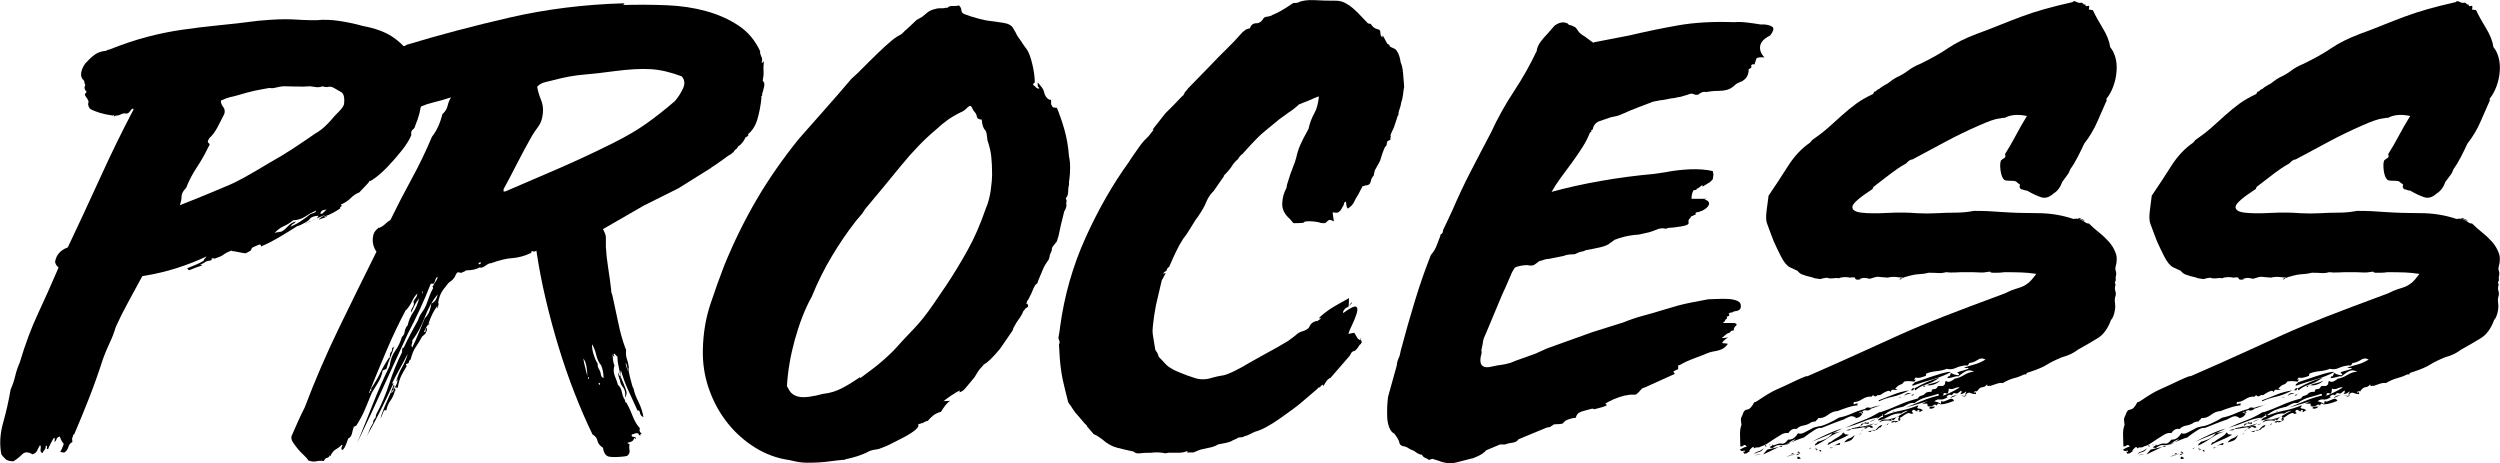 <svg xmlns="http://www.w3.org/2000/svg" id="Layer_1" viewBox="0 0 353.62 65.55"><path d="M45.79,30.6c.11.11.2.12.28.04s.15-.09.21-.04c-.16.11-.36.19-.57.25-.22.06-.44.14-.65.25.11-.16.26-.3.45-.41.19-.11.37-.22.53-.33l-1.31.57c.11-.05.22-.19.33-.41-.27,0-.52.04-.74.12s-.38.18-.49.29c0,.11-.23.3-.7.57-.46.27-.83.44-1.1.49-.76.49-1.58,1-2.45,1.51-.87.52-1.75.97-2.62,1.35,0,.11-.02.08-.04-.08s-.12-.22-.28-.16c-.55.22-.86.36-.94.41-.08.06-.12.11-.12.16s-.03.12-.08.2c-.05.08-.3.23-.74.45-.05,0-.18-.01-.37-.04-.19-.03-.4-.07-.61-.12-.22-.05-.42-.09-.61-.12-.19-.03-.31-.04-.37-.04v-.08c-.33.11-.59.22-.78.33-.19.11-.34.2-.45.29s-.26.16-.45.25c-.19.08-.45.18-.78.29-.11-.05-.18-.07-.2-.04-.03.03-.07.01-.12-.04-.05,0-.08.05-.08.16,0,.05-.03.11-.08.16-.44.05-.72.14-.86.25s-.34.22-.61.33c-.05.11-.03.14.08.08.11-.05.13-.03.08.08-.38.11-.71.22-.98.33s-.55.22-.82.33c-.11-.05-.15-.08-.12-.08s-.01-.05-.12-.16c-.11,0-.03-.05.25-.16.27-.11.57-.23.9-.37.33-.13.61-.27.86-.41.25-.13.34-.2.29-.2.05-.16.12-.27.2-.33s.15-.14.2-.25c-1.26.6-2.65,1.15-4.17,1.64-1.53.49-3.16.87-4.91,1.15-.65,1.2-1.32,2.43-2,3.68-.68,1.25-1.27,2.43-1.76,3.52-.22.76-.51,1.51-.86,2.25s-.67,1.49-.94,2.25c-.65,2.02-1.31,3.86-1.96,5.52-.65,1.67-1.36,3.4-2.13,5.19-.11,0-.16.05-.16.16s-.03.19-.08.25c-.05.11-.05.33,0,.65-.27.11-.46.34-.57.7s-.3.61-.57.78c-.11,0-.23-.01-.37-.04-.14-.03-.2-.07-.2-.12.11-.11.2-.29.29-.53s.15-.42.2-.53c-.22-.27-.36-.49-.41-.65-.06-.16-.11-.3-.16-.41-.27.11-.42.23-.45.37s-.12.29-.29.45c.05-.38.05-.59,0-.61-.05-.03-.14.05-.25.25-.11.19-.23.42-.37.7-.14.27-.23.49-.29.65-.16,0-.22-.08-.16-.25.05-.16,0-.25-.16-.25,0,.27-.06.46-.16.57-.11.11-.22.27-.33.49-.22-.11-.3-.3-.25-.57.05-.27.03-.46-.08-.57-.16.27-.3.53-.41.78-.11.25-.33.42-.65.53-.6-.38-1.09-.38-1.47,0-.38.38-.79.71-1.23.98-.54,0-.94-.12-1.18-.37s-.42-.45-.53-.61c-.27-1.42-.19-2.9.25-4.46.44-1.55.79-3.12,1.06-4.7.27-.6.49-1.24.65-1.92s.38-1.32.65-1.92c.76-2.56,1.61-4.84,2.54-6.83.93-1.99,1.91-4.18,2.94-6.58-.11-.11-.2-.22-.29-.33s-.15-.27-.2-.49c.16-.98.76-1.66,1.8-2.05,1.53-3.22,3.07-6.53,4.62-9.93,1.55-3.41,3.12-6.61,4.7-9.61-.11-.16-.27-.08-.49.25-.22.33-.46.44-.74.33-.22,0-.42.05-.61.16s-.42.16-.69.16c-.27.16-.36.16-.25,0,.11-.16.05-.16-.16,0-.77-.11-1.41-.25-1.92-.41-.52-.16-.97-.35-1.35-.57-.22-.38-.29-.65-.2-.82s-.04-.46-.37-.9c-.16-.22-.16-.38,0-.49s.14-.25-.08-.41c-.11-.27-.12-.46-.04-.57s.07-.22-.04-.33c0-.27-.07-.46-.2-.57-.14-.11-.23-.3-.29-.57-.05-.54.14-1.12.57-1.72.44-.49.87-.9,1.31-1.23s.98-.52,1.64-.57c.11-.05.18-.1.2-.12s.1-.04.21-.04c1.91-.76,3.69-1.36,5.36-1.8,1.66-.44,3.32-.78,4.99-1.02s3.35-.45,5.07-.62c1.72-.16,3.61-.38,5.68-.65,1.2-.11,2.17-.18,2.9-.2s1.36-.03,1.88,0c.52.03,1.02.05,1.51.08s1.15.04,1.96.04c1.03-.11,2.15-.07,3.35.12,1.2.19,2.26.42,3.19.69,1.75.33,3.14.83,4.17,1.51,1.03.68,1.99,1.62,2.86,2.82.27.38.52.69.74.94.22.25.33.67.33,1.27.27.22.35.42.25.61-.11.19-.14.37-.08.53.11.87.12,1.87.04,2.99s-.37,2.25-.86,3.39c-.05.27-.18.48-.37.61s-.26.4-.2.78c-.27.65-.72,1.38-1.35,2.17-.63.79-1.27,1.53-1.92,2.21s-1.25,1.23-1.8,1.63c-.55.41-.82.56-.82.45,0-.05-.05.03-.16.25-.11.11-.28.3-.53.57s-.51.55-.78.82c-.44.16-.85.44-1.23.82-.38.38-.85.68-1.39.9.16.11.18.2.04.28s-.18.18-.12.29l.08-.08c-.22.16-.55.37-.98.61-.44.25-.9.45-1.39.61ZM43.91,12.2c-.6.05-1.3.07-2.08.04-.79-.03-1.38-.04-1.76-.04-.44.05-.8.12-1.1.2s-.59.1-.86.04c-.93.16-1.65.3-2.17.41s-1.32.33-2.41.65c-.38.11-.71.19-.98.24-.27.06-.71.22-1.31.49,0,.33.11.63.33.9.22.27.27.6.16.98-.27.55-.58,1.16-.94,1.84-.36.68-.75,1.21-1.19,1.6-.16.27-.23.45-.2.53s.07.14.12.16c.05.03.1.08.12.16s-.04.23-.2.45c-.44.93-.97,1.87-1.6,2.82s-1.13,1.92-1.51,2.9c-.44.44-.65.85-.65,1.23s-.08.79-.25,1.23c1.8-.71,3.19-1.27,4.17-1.68.98-.41,1.85-.78,2.62-1.1s1.57-.72,2.41-1.19c.84-.46,2.03-1.16,3.56-2.08,1.09-.6,2.2-1.27,3.31-2,1.12-.74,2.14-1.43,3.07-2.08.49-.27.94-.6,1.35-.98s.75-.74,1.02-1.06c.16-.22.48-.56.94-1.02.46-.46.72-.83.78-1.1.11-.93-.03-1.5-.41-1.72-.38-.22-.76-.44-1.14-.65-.27-.11-.51-.14-.7-.08s-.45.03-.78-.08c-.33.11-.61.15-.86.12s-.53-.07-.86-.12ZM41.45,31.17c-.38.33-.82.6-1.31.82-.49.22-.93.55-1.31.98.27-.11.43-.15.49-.12.05.03.11-.01.16-.12,0,.11.03.14.08.08.27,0,.63-.23,1.06-.7s.85-.72,1.23-.78c-.11.16-.23.27-.37.33-.14.05-.26.19-.37.41.6-.27,1.12-.56,1.55-.86.44-.3.82-.58,1.15-.86.05-.05.22-.12.49-.2s.41-.2.41-.37c-.6.27-1.12.56-1.55.86-.44.3-1.01.48-1.72.53ZM43.17,31.66c.27-.16.55-.3.82-.41-.11.11-.25.18-.41.2s-.3.1-.41.2ZM43.99,31.25c.16-.05.41-.16.74-.33l-.74.33ZM45.3,30.19c.11.11.26.07.45-.12.19-.19.34-.34.45-.45-.22.05-.4.1-.53.12-.14.03-.26.18-.37.45Z"></path><path d="M85.29,32.4c.16.33.27.57.33.74.05.16.08.33.08.49v1.31c.05.93.16,1.92.33,2.99s.3,2.06.41,2.98c0,.27.03.47.08.57.05.11.11.3.16.57.27,1.2.53,2.41.78,3.64.25,1.23.56,2.36.94,3.4.05.16.1.26.12.28.03.03.04.1.04.21-.05.44-.01.85.12,1.23.14.38.23.82.29,1.31-.06,0-.07-.01-.04-.04s.01-.04-.04-.04c0,.27.07.68.2,1.23.14.55.26,1.01.37,1.39l.16.33c.11.55.34,1.17.7,1.88.35.71.58,1.42.69,2.13-.27-.11-.44-.31-.49-.61s-.16-.4-.33-.29c-.44-.98-.86-1.91-1.27-2.78-.41-.87-.78-1.85-1.1-2.94-.11.38-.1.74.04,1.06l.41.98c.14.33.25.64.33.94s.01.58-.2.86c.11-.6,0-1.1-.33-1.51s-.44-.89-.33-1.43c-.05.05-.07.12-.04.2s.01.18-.04.29c-.05-.22-.11-.41-.16-.57-.05-.16-.08-.33-.08-.49.05.05.1.14.12.25s.09.19.2.25c-.05-.49-.14-.97-.25-1.43-.11-.46-.16-.91-.16-1.35-.11-.05-.24-.19-.41-.41-.16,0-.16.14,0,.41-.16,0-.27-.16-.33-.49.05.27.09.58.12.94.03.36.1.61.21.78-.16.55-.15,1.05.04,1.51s.34.89.45,1.27c.27.22.45.53.53.94.08.41.18.72.29.94.11.11.18.25.2.41s.09.25.2.25c.33.6.61,1.23.86,1.88s.58,1.23,1.02,1.72c-.11.33-.03.57.25.73-.05.05-.11.1-.16.12s-.05.1,0,.2c-.16-.05-.27-.16-.33-.33-.16-.05-.3-.05-.41,0s-.27.11-.49.16c-.06.22.01.33.2.33s.31.05.37.16c0,.16-.03.2-.08.12s-.11-.12-.16-.12c-.05.22-.15.37-.28.45s-.27.14-.41.16-.22.05-.25.08.07.09.29.2c-.06.27-.06.56,0,.86.05.3-.06.56-.33.78-.06,0-.12.01-.2.04-.08.03-.15.04-.2.04-.93.11-1.63.12-2.13.04s-.79-.51-.9-1.27c-.44-.27-.7-.6-.78-.98-.08-.38-.31-.68-.7-.9-.87-1.8-1.72-3.75-2.54-5.85-.82-2.1-1.57-4.27-2.25-6.5s-1.3-4.51-1.84-6.83c-.55-2.32-.98-4.59-1.31-6.83-.16.16-.36.19-.57.08-.11,0-.16.08-.16.25-.93.44-1.82.68-2.66.74-.85.05-1.87.3-3.07.74-.11-.05-.35.05-.73.33-.38.27-.65.35-.82.25-.49.27-1.12.41-1.88.41-.06,0-.11.03-.16.08-.06.05-.16.11-.33.16-.16.11-.32.14-.45.08s-.26-.05-.37,0c-.11.11-.19.25-.25.41-.05.16-.14.3-.25.41-.11.16-.23.28-.37.37-.14.08-.26.18-.37.29l-.65.82c-.44.55-.71,1.23-.82,2.05l.08-.08c0,.38-.08.65-.25.82,0-.11.01-.18.04-.2s.04-.1.04-.2c-.55.76-.95,1.58-1.23,2.45-.05.11-.04.14.04.08.08-.05.09-.03.04.08-.16.05-.3.19-.41.41l-.33.65c.11.11.18.07.21-.12.03-.19.07-.34.12-.45.11.11.12.26.04.45-.08.19-.15.34-.21.45-.11.05-.19.12-.25.2s-.11.12-.16.12c-.33.6-.64,1.12-.94,1.55s-.53,1.01-.7,1.72c-.16.11-.25.23-.25.37s-.14.23-.41.29c0,.11.01.16.04.16s.04.06.04.16c-.27.44-.52.87-.74,1.31-.22.44-.38.98-.49,1.63-.06.11-.11.14-.16.08-.06-.05-.14-.05-.25,0,0,.11.01.19.04.25.03.06.04.11.04.16h-.08c-.16.6-.38,1.08-.65,1.43-.27.36-.46.8-.57,1.35h-.33c-.11.27-.19.49-.25.65s-.14.33-.25.49c.22-.76.52-1.55.9-2.37.38-.82.71-1.61.98-2.37.11.11.12.2.04.29s-.1.2-.04.37c.11-.22.22-.42.33-.61.11-.19.19-.48.25-.86,0-.11-.02-.1-.04.04s-.1.23-.2.29c.22-.76.5-1.44.86-2.05.35-.6.61-1.23.78-1.88-.33.65-.68,1.32-1.06,2-.38.68-.76,1.4-1.14,2.17,0,.11.03.12.08.04.05-.08.08-.07.08.04-.6,1.31-1.19,2.53-1.76,3.68-.57,1.15-1.24,2.4-2,3.76.16-.33.29-.61.37-.86s.26-.59.53-1.02c0-.27.07-.46.2-.57.13-.11.2-.3.2-.57.76-1.42,1.39-2.89,1.88-4.42s1.09-3,1.8-4.42c0-.22.03-.44.08-.65h.16c.33-.71.67-1.39,1.02-2.05s.7-1.28,1.02-1.88c.11-.38.29-.74.53-1.06.25-.33.45-.68.61-1.06.16-.44.31-.85.45-1.23.13-.38.31-.76.53-1.15,0-.11-.03-.18-.08-.2-.05-.03-.03-.07.08-.12.11-.27.23-.49.37-.65s.23-.38.29-.65c-.16.05-.27.19-.33.41s-.14.41-.25.57h-.41c-.44,1.14-.94,2.33-1.51,3.56s-1.16,2.41-1.76,3.56c-1.25,2.73-2.41,5.26-3.48,7.6-1.06,2.35-2.28,4.94-3.64,7.77.87-2.13,1.62-3.99,2.25-5.6.63-1.61,1.4-3.37,2.33-5.27.11-.87.37-1.58.78-2.13s.72-1.2.94-1.96c.22-.16.35-.42.41-.78.05-.35.19-.64.41-.86.16-.71.42-1.32.78-1.84s.64-1.19.86-2c-.27.33-.49.67-.65,1.02s-.33.7-.49,1.02c-.06-.22.01-.46.2-.74s.23-.55.12-.82c.11-.22.22-.4.33-.53.11-.14.19-.34.24-.61-.27.22-.52.56-.73,1.02-.22.46-.49.89-.82,1.27-.05.05-.08.05-.08,0-.98,1.85-1.9,3.77-2.74,5.76-.85,1.99-1.68,4-2.49,6.01.11,0,.16-.05.16-.16s.05-.16.16-.16v-.33c.49-.71.91-1.43,1.27-2.17.35-.74.75-1.43,1.19-2.09.05-.11.08-.13.08-.08s.03.05.08,0c0-.44.07-.71.2-.82s.18-.3.12-.57c.11.05.22-.05.33-.33-.11.49-.29,1.02-.53,1.59s-.45,1.16-.61,1.76c-.11,0-.19.03-.25.08s-.14.08-.25.08c-.11.6-.32,1.15-.61,1.64-.3.49-.61,1.01-.94,1.55-.38.93-.71,1.72-.98,2.37s-.68,1.42-1.23,2.29c-.11,0-.16.03-.16.08,0,.05-.05.05-.16,0-.11.33-.2.67-.28,1.02s-.26.59-.53.7c-.11.33-.23.65-.37.98s-.29.54-.45.65c-.16-.11-.19-.26-.08-.45.11-.19.11-.29,0-.29-.27.27-.56.49-.86.65s-.56.49-.78.98l-.08-.16c-.05.22-.18.34-.37.37-.19.03-.34.18-.45.45-.38-.05-.74-.04-1.06.04s-.71.04-1.15-.12c-.11-.22-.31-.46-.61-.73-.3-.27-.59-.57-.86-.9s-.5-.64-.7-.94c-.19-.3-.26-.59-.2-.86.38-.87.7-1.58.94-2.13s.56-1.2.94-1.96c1.42-3.76,3.05-7.55,4.91-11.37,1.85-3.81,3.6-7.36,5.23-10.63-.38-.54-.56-1.15-.53-1.8.03-.65.26-1.15.7-1.47.05-.11.11-.15.16-.12s.11.01.16-.04c.27-.11.53-.29.78-.53s.48-.42.7-.53c.93-1.91,1.92-3.83,2.98-5.77,1.06-1.93,2.03-3.94,2.9-6.01.65-.82,1.15-1.88,1.47-3.19.38-.33.63-.72.74-1.19.11-.46.27-.86.49-1.19-.82.27-1.73.53-2.74.78-1.01.25-1.9.64-2.66,1.18-.27-.11-.53-.13-.78-.08-.25.05-.45.08-.61.08-.6,0-.97-.13-1.1-.41-.14-.27-.19-.58-.16-.94s.03-.72,0-1.1-.2-.74-.53-1.06c-.16-.38-.36-.7-.57-.94-.22-.25-.55-.42-.98-.53-.27-.27-.37-.7-.29-1.27s.26-1.02.53-1.35l.98-.57c.54-.65,1.01-1.01,1.39-1.06.22-.05.43-.05.65,0,.22.05.41,0,.57-.16,4.69-1.42,9.58-2.71,14.68-3.88s10.48-1.84,16.15-2c.11,0,.13,0,.08,0s-.11.03-.16.08c-.05.06-.08.1-.08.12s.08.04.25.04c1.96-.05,3.92-.04,5.89.04s3.8.35,5.52.82,3.26,1.15,4.62,2.05c1.36.9,2.4,2.14,3.11,3.72h-.08c.05.27.13.52.24.74s.11.46,0,.74c.11.11.16.11.16,0s.05-.14.16-.08c-.05.6-.07,1.06-.04,1.39s-.01.77-.12,1.31c.22.16.29.44.2.82-.08.38-.18.74-.29,1.06.05.11.04.19-.04.25s-.1.14-.04.24c-.11,1.09-.3,2.1-.57,3.03-.27.93-.71,1.64-1.31,2.13v.25l-.41.25c-.11.33-.35.68-.74,1.06-.05.06-.11.08-.16.08l-.08.08c-.16.27-.29.42-.37.45s-.2.18-.37.45c0-.05-.11.03-.33.25-.05,0-.22.1-.49.29s-.57.41-.9.65-.64.46-.94.65c-.3.19-.48.31-.53.37l-4.58,2.86-4.91,2.45-5.8,3.35ZM55.44,55.62c0-.11.05-.2.16-.28.11-.08.11-.18,0-.29,0,.11-.06.21-.16.29-.11.08-.11.18,0,.28ZM60.1,44.99c.49-.43.79-1.12.9-2.04.49-.22.79-.65.9-1.31-.76.93-1.36,1.99-1.8,3.19-.44,1.2-1.04,2.32-1.8,3.35.05.11.04.26-.04.45s-.07.37.04.53c.33-.65.64-1.35.94-2.09.3-.74.58-1.43.86-2.09ZM59.77,41.15c0,.16-.03.3-.08.41.16-.16.19-.3.08-.41ZM68.03,37.14c-.11-.05-.22-.03-.33.08v.16c.22,0,.33-.08.33-.25ZM71.47,27.08c2.56-1.09,5.12-2.19,7.69-3.31,2.56-1.12,5.1-2.3,7.61-3.56,1.74-.87,3.24-1.74,4.5-2.62s2.65-1.96,4.17-3.27c.44-.49.82-1.08,1.15-1.76s.27-1.27-.16-1.76c-1.58-.6-3.05-.94-4.42-1.02s-3.08.02-5.15.29c-1.58.22-3.03.38-4.34.49-1.31.11-2.67.36-4.09.74-.44.11-.89.22-1.35.33-.46.11-.83.33-1.1.65.11.6.28,1.2.53,1.8.25.6.34,1.2.29,1.8-.06.82-.26,1.47-.62,1.96s-.67.95-.94,1.39c-.71,1.25-1.41,2.55-2.09,3.88-.68,1.34-1.32,2.55-1.92,3.64v.33h.25ZM83.08,53.25c0-.44-.04-.9-.12-1.39s-.23-.87-.45-1.15c.05.38.14.79.25,1.23.11.44.22.87.33,1.31ZM83.32,53.58c0-.22-.05-.3-.16-.25.05.05.07.12.04.2-.03.08.01.1.12.04ZM84.55,51.45c-.05.27.03.57.25.9.11.22.18.44.2.65.03.22.15.38.37.49,0-.33-.03-.64-.08-.94-.05-.3-.14-.58-.25-.86-.33-.38-.56-.87-.7-1.47-.14-.6-.34-1.12-.61-1.55,0,.49.08,1,.25,1.51.16.52.35.94.57,1.27ZM84.8,54.48c.11-.22.08-.33-.08-.33-.05,0-.07.04-.04.12s.07.15.12.2ZM88.89,52.51c-.11-.27-.18-.5-.2-.7s-.1-.37-.2-.53c0,.11.04.31.12.61s.18.5.29.61Z"></path><path d="M145.23,42.87c.11.11.18.23.2.37s-.1.26-.37.37c-.05.11-.14.22-.25.33-.11.11-.16.22-.16.33l-.33.57c-.11.16-.23.34-.37.53s-.26.4-.37.61c-.16.22-.27.46-.33.74l-1.8,2.62c-1.04,1.25-1.8,1.99-2.29,2.21-.16.22-.33.41-.49.57s-.44.57-.82,1.23c-.55.65-.93,1.12-1.15,1.39-.22.27-.41.47-.57.57-.11.06-.22.11-.33.16-.11.06-.11-.03,0-.25-.38.16-.85.44-1.39.82-.55.38-.87.63-.98.74.05-.05.38-.08.98-.08-.22.11-.45.33-.7.65s-.45.63-.61.9c-.44.11-.81.29-1.11.53s-.56.5-.78.78c0-.05-.11-.03-.33.08l-.49.25v-.08c-.11.11-.27.16-.49.16v.33c-.11.22-.33.45-.65.69s-.72.49-1.18.74c-.47.25-.94.49-1.43.74s-.9.45-1.23.61l-1.06.41c-.22.05-.44.1-.65.12-.22.03-.46.09-.73.2-.49.27-1.04.5-1.64.7-.6.19-1.17.34-1.72.45-.05,0-.08.01-.08.04,0,.03-.03.04-.08.04h-.16c-.6.05-1.32.14-2.17.25-.85.11-1.82.16-2.9.16-.65,0-1.25-.07-1.8-.2-.55-.14-1.04-.23-1.47-.29-1.64-.33-3.18-.98-4.62-1.96-1.45-.98-2.69-2.17-3.72-3.56-1.04-1.39-1.84-2.95-2.41-4.66-.57-1.72-.83-3.5-.78-5.36.05-2.29.41-4.42,1.06-6.38.65-1.96,1.31-3.79,1.96-5.48,1.36-3.32,2.89-6.43,4.58-9.32s3.68-5.75,5.97-8.59c1.2-1.36,2.44-2.77,3.72-4.21,1.28-1.44,2.52-2.88,3.72-4.29l.98-.9,1.47-1.47c.76-.76,1.51-1.49,2.25-2.17s1.32-1.16,1.76-1.43c.44-.22.72-.41.86-.57.13-.16.31-.33.53-.49l1.39-1.31.74-.41c.33-.27.61-.5.86-.7s.62-.34,1.11-.45c.11-.05.3-.08.57-.08h.41c.16,0,.3-.03.41-.08.11.05.23.03.37-.08.14-.11.26-.16.37-.16h.49c.27,0,.49-.03.65-.08.22.22.33.44.33.65,0,.11.05.25.16.41.11.11.5.27,1.19.49.68.22,1.4.41,2.17.57.82.11,1.61.22,2.37.33.76.11,1.25.38,1.47.82l.33.57c.11.27.26.53.45.78s.37.5.53.78l.65.9c.27.44.52,1.13.74,2.08.22.95.33,1.79.33,2.5-.16.11-.24.22-.24.33.11.11.26.25.45.41s.34.19.45.08l-.08-.08c-.11-.11-.16-.19-.16-.25v-.49c.22.27.41.5.57.7s.27.42.33.7c.11.49.35.85.74,1.06h.25v.45c0,.19.05.34.16.45,0,.11.08.18.25.2.16.03.3.04.41.04.38.93.74,1.95,1.06,3.07s.55,2.39.65,3.8c.11.44.16.95.16,1.55s-.03,1.09-.08,1.47c0,.11-.02.22-.04.33-.03.11-.04.19-.04.25v.37c0,.14-.03.26-.08.37,0,.16-.02.41-.04.74-.03.33-.1.55-.2.65-.05.05-.08.11-.08.16s-.03.08-.08.08c.16.16.19.38.08.65.11.27.03.65-.25,1.15v-.08c-.22.87-.38,1.54-.49,2s-.19.85-.25,1.15-.11.52-.16.65-.11.31-.16.53l-.65.82c0,.06-.01.11-.04.16-.03.05-.04.16-.04.33l-.33.74.08-.08c0,.05-.03.15-.08.29-.05.14-.08.23-.08.29-.27.38-.46.67-.57.86s-.22.42-.33.7l-.65,1.55c0,.16-.07.28-.2.37-.14.08-.26.26-.37.53,0-.05-.07.1-.2.45s-.26.61-.37.78c-.11.27-.2.45-.29.53s-.12.18-.12.29l-.16.25.16-.08ZM116.52,55.7c.93-.11,1.8-.38,2.62-.82.82-.43,1.66-.95,2.54-1.55v.16l1.96-1.47c.49-.38.97-.78,1.43-1.19s.91-.83,1.35-1.27c.93-1.04,1.85-2.03,2.78-2.99.93-.95,1.91-2.19,2.95-3.72l1.72-2.53c.98-1.47,1.96-3.08,2.94-4.83.98-1.74,1.85-3.73,2.62-5.97.33-.76.56-1.61.7-2.54.13-.93.2-1.72.2-2.37,0-.93-.04-1.76-.12-2.49s-.26-1.48-.53-2.25c-.05-.44-.1-.75-.12-.94-.03-.19-.1-.37-.2-.53-.27-.22-.44-.71-.49-1.47-.44-.05-.67-.19-.69-.41-.03-.22-.12-.44-.29-.65-.16-.16-.28-.35-.37-.57-.08-.22-.21-.33-.37-.33-.16.11-.34.26-.53.45-.19.19-.42.34-.7.45-.77.38-1.39.75-1.88,1.1s-1.04.8-1.63,1.35c-1.64,1.36-3.3,3.08-4.99,5.15s-3.38,4.12-5.07,6.13c-.22.38-.45.71-.7.98-.25.27-.48.55-.69.82-1.15,1.47-2.25,3.1-3.31,4.87-1.06,1.77-2.01,3.67-2.82,5.68-.49.87-.94,1.84-1.35,2.9-.41,1.06-.76,2.14-1.06,3.23s-.55,2.2-.74,3.31c-.19,1.12-.31,2.2-.37,3.23l.33.57c.27.49.75.81,1.43.94.68.14,1.84-.01,3.47-.45Z"></path><path d="M167.88,63.96l.16-.16c-.11,0-.22.03-.33.08-.27.11-.64.16-1.1.16h-1.35l-.41.08c-.27-.06-.57-.1-.9-.12-.33-.03-.71-.02-1.15.04-.71,0-1.24.03-1.6.08-.36.05-.64-.03-.86-.25-.76-.16-1.53-.34-2.29-.53s-1.47-.59-2.13-1.19c-.16-.11-.34-.23-.53-.37s-.42-.26-.69-.37l-.98-1.14h.08l-.41-.41-.9-1.06c-.27-.27-.52-.59-.74-.94s-.44-.67-.65-.94l-.41-1.64c-.27-1.03-.48-2.03-.61-2.98-.14-.95-.23-2.14-.29-3.56.11-.22.12-.41.04-.57s-.12-.3-.12-.41c.05-.27.11-.57.16-.9.05-.33.08-.54.08-.65.6-4.42,1.8-8.61,3.6-12.59,1.8-3.98,3.84-7.55,6.13-10.71.16-.27.38-.6.65-.98.16-.22.35-.49.57-.82.49-.71.89-1.2,1.19-1.47.3-.27.67-.71,1.1-1.31h-.16l1.8-2.29,1.23-1.23c.33-.33.61-.63.86-.9.25-.27.39-.41.45-.41l.25-.49c.27-.27.41-.44.41-.49l3.19-3.27c.71-.76,1.45-1.51,2.21-2.25s1.53-1.54,2.29-2.41l.08-.08c.05-.05.11-.09.16-.12s.14-.1.25-.21c.16-.05.27-.09.33-.12.05-.03.13-.04.25-.04.16-.49.46-.73.9-.73s.79-.25,1.06-.74c.11-.11.29-.18.53-.2s.48-.1.69-.2h-.08c.76-.27,1.77-.85,3.03-1.72.27,0,.55-.03.82-.08h-.16c.6-.27,1.38-.38,2.33-.33.95.06,1.98.08,3.07.08.49,0,.95.12,1.39.37s.85.55,1.23.9.74.71,1.06,1.06.6.64.82.86c.05,0,.09.01.12.04.03.03.07.04.12.04h.16c.22.33.42.53.61.62s.34.14.45.16c.11.03.19.08.25.16.05.08.08.26.08.53,0,.11.04.2.12.29s.12.15.12.2l.08-.33.57,1.06c.05.11.12.18.2.2.08.03.18.12.29.29h-.16c.27.11.52.22.74.33.22.11.35.27.41.49v-.08c.22.33.38.85.49,1.55.16.33.27.82.33,1.47.05.65.11,1.31.16,1.96-.06.27-.11.64-.16,1.1-.06.46-.14.83-.25,1.1-.06.38-.14.71-.25.98-.11.27-.16.55-.16.82-.11.11-.16.22-.16.33-.05.11-.08.19-.08.25l-.33.98c0,.05-.01.1-.04.12s-.04.07-.04.12c-.05.11-.16.34-.33.69-.16.36-.19.51-.08.45-.05.16-.08.35-.08.57-.33.11-.49.24-.49.41,0,.33-.08.52-.25.57-.22.49-.37.87-.45,1.15s-.15.49-.2.65c-.06.22-.11.33-.16.33,0,.05-.03.12-.08.2-.05.08-.25.42-.57,1.02l-.16.74c-.22.22-.35.49-.41.82s-.27.52-.65.57v-.08c-.11.11-.27.16-.49.16l-.65,1.23c-.22.33-.41.67-.57,1.02s-.46.67-.9.94l-.16-.33-.08-.65c-.16,0-.26.1-.28.29-.03.19-.1.34-.21.45-.11.22-.2.38-.28.49s-.23.22-.45.33c-.38,0-.6-.03-.65-.08v.24l.16,1.06c-.33-.16-.55-.23-.65-.2-.11.03-.3.18-.57.45h-.41c-.16,0-.3-.03-.41-.08h.08c-.71-.16-1.36-.22-1.96-.16-.16,0-.27.05-.33.16-.16.05-.44.08-.82.08h-.49l.08.08c-.05-.05-.11-.08-.16-.08-.11,0-.16-.03-.16-.08l-.41-.49c-.76-.65-1.13-1.39-1.1-2.21.03-.82.23-1.55.61-2.21,0-.11.01-.2.04-.29.03-.08.04-.15.04-.2.33-1.09.6-1.89.82-2.41s.38-1,.49-1.43c.11-.54.28-1.1.53-1.68s.64-1.35,1.19-2.33c.16-.76.43-1.5.82-2.21.33-.54.54-1.34.65-2.37-.11,0-.31.07-.61.21s-.61.27-.94.41-.64.26-.94.37c-.3.11-.45.19-.45.25-.49.44-.95.79-1.39,1.06-.38.27-.72.52-1.02.74-.3.22-.48.35-.53.41-.65.55-1.2,1-1.64,1.35s-.82.7-1.14,1.02-.65.67-.98,1.02c-.33.36-.74.81-1.23,1.35-.06,0-.15.08-.29.25s-.23.3-.28.41c-.38.33-.67.65-.86.98-.19.33-.58.79-1.18,1.39h.08l-1.47,2.13c-.38.38-.65.74-.82,1.06s-.3.63-.41.9c-.16.33-.35.67-.57,1.02-.22.36-.49.75-.82,1.19-.27.44-.56.9-.86,1.39-.3.49-.59.9-.86,1.23-.38.6-.72,1.21-1.02,1.84-.3.63-.61,1.32-.94,2.09-.22.16-.33.3-.33.41s-.11.22-.33.33l-.25.25.41-.08-.57,1.06-.82,3.52-.25,1.47c-.11.82-.18,1.39-.2,1.72-.03.33-.03.6,0,.82.03.22.07.48.12.78.05.3.14.8.25,1.51l.08.08c0,.05.05.14.16.25.11.22.19.44.25.65.38.38.67.68.86.9.19.22.37.38.53.49.16.11.34.22.53.33.19.11.48.25.86.41.76.33,1.54.61,2.33.86.79.25,1.59.23,2.41-.04.6-.16,1.02-.26,1.27-.29s.49-.08.73-.16c.25-.08.63-.25,1.15-.49s1.38-.72,2.58-1.43l3.68-2.04,1.39-.82c.16-.11.44-.31.82-.61.38-.3.49-.4.33-.29.27-.22.56-.37.86-.45s.59-.23.86-.45c.05-.11.13-.26.25-.45.11-.19.3-.34.57-.45h-.08c.05,0,.11-.01.16-.04.05-.03.11-.04.16-.04h.16l.57-.41h-.33c.16-.22.46-.49.9-.82.43-.33.89-.63,1.35-.9.46-.27.9-.52,1.31-.74.41-.22.64-.35.69-.41,0,.71-.03,1.12-.08,1.23-.27.11-.48.26-.61.45-.14.19-.18.34-.12.45.98-.71,1.58-1.01,1.8-.9s.26.41.12.9c-.14.49-.36,1.04-.65,1.64-.3.6-.48,1.04-.53,1.31l.82-.16.49.82c.33.27.46.31.41.12s-.05-.26,0-.2l.16.65c-.11.11-.15.18-.12.2.03.03-.01.04-.12.04-.27.44-.48.71-.61.82-.14.11-.23.16-.29.16s-.12.03-.2.08-.2.25-.37.57l-2.7,3.11c-.27.11-.49.3-.65.57s-.3.49-.41.65v-.24c-.11,0-.2.05-.29.16-.08.11-.15.19-.2.25l-.08-.08-.33.33-1.72,1.47c-.49.44-1.05.89-1.68,1.35-.63.46-1.26.91-1.88,1.35-.63.44-1.24.82-1.84,1.15s-1.12.54-1.55.65c-.27.11-.53.23-.78.37s-.5.23-.78.29c-.11.11-.33.16-.65.16-.16,0-.3.05-.41.16l-.74.33h.08c-.22.11-.52.2-.9.29-.38.08-.74.15-1.06.2-.38.22-.71.35-.98.41-.27.05-.65.13-1.15.25-.27.05-.5.12-.69.2-.19.08-.42.18-.7.29h-.9ZM190.78,43.27l-.08.08c0,.22-.01.3-.04.25-.03-.05.01-.16.12-.33ZM191.19,42.78c.11-.05.11-.01,0,.12s-.25.26-.41.37c.05-.05.11-.12.16-.2s.14-.18.25-.29Z"></path><path d="M198.55,63.15c-.38-.11-.58-.29-.61-.53-.03-.25-.26-.67-.7-1.27-.33-.16-.57-.46-.74-.9-.16-.44-.26-.91-.28-1.43s-.03-1.04,0-1.55.07-.97.12-1.35l1.23-4.42c0-.22.05-.48.16-.78.11-.3.19-.5.25-.61l.16-.74c.65-2.45,1.32-4.8,2-7.03.68-2.23,1.43-4.39,2.25-6.46.38-.44.65-.88.82-1.35s.33-.89.49-1.27c0-.05.01-.11.04-.16s.04-.11.04-.16c.22-.05.33-.25.33-.57l1.31-2.78c.82-1.91,1.7-3.79,2.66-5.64.95-1.85,1.9-3.65,2.82-5.4.93-2.02,2-3.95,3.23-5.81s2.3-3.76,3.23-5.72c.05-.44.23-.86.53-1.27.3-.41.58-.75.86-1.02l1.15-1.31c.76-.54,1.44-.6,2.05-.16h-.25l.65.16.49.25c.11.11.23.27.37.49.14.22.37.44.7.65.11.05.27.16.49.33.22.16.42.32.61.45.19.14.33.23.41.29s.07.03-.04-.08l5.07-.98c2.29-.54,4.59-1.02,6.91-1.43,2.32-.41,4.97-.56,7.97-.45.43-.05,1.01-.04,1.72.04s1.36.18,1.96.28h.57c.55.06.93.18,1.15.37s.11.59-.33,1.18c-.87.44-1.35.94-1.43,1.51s.12,1.1.61,1.6c-.71-.05-1.09.01-1.15.2s-.14.45-.25.78h-.33l-.16.16c.11.27,0,.44-.33.49,0,.6-.16,1.06-.49,1.39l-.41.33c-.05,0-.08.01-.08.04s-.03.04-.08.04h-.08l-.65.33c-.44.44-.86.71-1.27.82s-.83.16-1.27.16c-.27,0-.56.01-.86.04s-.58.07-.86.12c-.22-.05-.44-.03-.65.08-.16.05-.27.12-.33.2s-.19.12-.41.12c-.11,0-.25-.04-.41-.12s-.38-.07-.65.04c-.11.05-.27.11-.49.16-.16.05-.34.11-.53.16-.19.06-.34.08-.45.08-.22.06-.4.1-.53.12-.14.03-.26.04-.37.04l-1.31.25c-.11,0-.23.02-.37.04s-.48.1-1.02.2l-2.13.82c-.71.27-1.34.53-1.88.78s-.95.4-1.23.45l-.74.16c-.49.16-1.01.34-1.55.53s-.87.59-.98,1.19l-.25.16.08.08c0,.05-.03.08-.08.08l-.16.16c-.22.6-.56,1.27-1.02,2s-.97,1.47-1.51,2.21c-.55.74-1.08,1.46-1.6,2.17-.52.71-.94,1.36-1.27,1.96,2.18-.6,4.51-1.12,6.99-1.55,2.48-.44,4.95-.76,7.4-.98l1.72-.25c1.09-.22,2.23-.35,3.43-.41,1.2-.05,2.29.03,3.27.25l.08.49c0,.11-.02.22-.04.33-.03.11-.04.22-.04.33l-.41.41-1.06.65v-.25l-.65.49c-.11,0-.16.03-.16.08,0,.11-.14.16-.41.16-.11.11-.19.29-.25.53s-.08.48-.08.7h2.08c.14,0,.07.03-.2.08-.05.05,0,.08.16.08.38.16.52.4.41.69-.11.3-.44.59-.98.86-.05,0-.14.03-.25.08s-.19.08-.25.08c-.11,0-.22.03-.33.08s-.11.14,0,.24l-.74.33c0,.11-.04.19-.12.25-.08.06-.15.14-.2.25v.49c-.11.22-.68.38-1.72.49-.22.05-.46.08-.74.08s-.52.05-.73.16c-.44-.11-.85-.08-1.23.08-.38.16-.76.3-1.14.41l-1.47.33c-.76.05-1.43.15-2,.29s-1.05.29-1.43.45l-.9.65c-.27.16-.71.32-1.31.45s-1.23.26-1.88.37c-.16.11-.36.18-.57.2-.22.03-.55.15-.98.37-.22,0-.48.02-.78.04-.3.03-.56.1-.78.2l-2.05.41c-.27,0-.5.04-.7.12s-.42.15-.7.2l-.65.49c-.22.16-.57.19-1.06.08-.27,0-.56.03-.86.08s-.59.14-.86.25c-.22.27-.44.67-.65,1.19-.22.52-.44,1.02-.65,1.51l-.49,1.06-2.29,5.48c-.27.55-.42.95-.45,1.23-.03.27-.1.63-.2,1.06-.05.27-.07.37-.04.28.03-.08.04.02.04.29-.49,1.69.05,2.32,1.64,1.88.49-.11.87-.18,1.15-.2.27-.03.71-.12,1.31-.29.49-.22,1.02-.42,1.6-.61.57-.19,1.21-.42,1.92-.69l1.64-.74,6.38-2.29,4.42-1.39c.93-.38,1.85-.69,2.78-.94.93-.25,1.83-.5,2.7-.78l2.21-.65c.6-.16,1.25-.31,1.96-.45s1.5-.29,2.37-.45c.27,0,.68-.01,1.23-.04.54-.03,1.08-.03,1.59,0s.95.12,1.31.29.5.44.45.82c0,.38-.33.6-.98.65-.11.11-.23.16-.37.16s-.26.06-.37.16c.11.11.12.21.04.29s-.18.12-.29.12v.33c-.11,0-.19.07-.25.21-.05.14-.16.26-.33.37h1.51c.19,0,.34.05.45.16,0,.11-.03.18-.08.2-.06.03-.11.1-.16.2-.11.05-.16.22-.16.49-.22,0-.37.05-.45.16s-.18.19-.29.25v-.08c-.27.16-.48.32-.61.45-.14.14-.26.23-.37.29h.28c.08,0,.31-.03.7-.08-.16.05-.34.16-.53.33s-.31.3-.37.41l.08.08h.2c.08,0,.26.03.53.08-.27.38-.57.64-.9.78-.33.14-.68.23-1.06.29-.38.05-.79.18-1.23.37-.44.19-.82.34-1.15.45-.71.27-1.22.48-1.51.61-.3.14-.59.29-.86.45-.11.06-.19.08-.25.08s-.08.03-.08.08v.49c-.05,0-.09.01-.12.04-.03.03-.07.04-.12.04l-.49.25h.08l.16.33-4.33,1.96c-.11,0-.19.03-.25.08l-.25.25c-.38.44-.63.65-.74.65h-.74l-.98.16h.08c-.44.11-.91.27-1.43.49-.52.22-.91.44-1.19.65l.25.16c-.11.11-.37.22-.78.33s-.72.19-.94.25h-.08c-.11,0-.19-.03-.25-.08l-1.23.33c-.22.05-.44.14-.65.25-.22.11-.38.35-.49.74-.44,0-.93.14-1.47.41l-.41.41c-.27.05-.6.08-.98.08-.11,0-.19.01-.25.04-.05.03-.25.15-.57.37-.22,0-.44.05-.65.16l-3.76,1.55c-.16.27-.45.44-.86.49-.41.05-.75.13-1.02.25h-.73l-1.96.82c-.27.33-.68.61-1.23.86s-.79.34-.74.28c-.65.16-1.39.35-2.21.57-.82.22-1.69.14-2.62-.25l-.82-.25-.49.16c-.11-.11-.27-.2-.49-.28-.22-.08-.38-.23-.49-.45-.27,0-.65-.19-1.15-.57-.33-.11-.59-.23-.78-.37-.19-.14-.42-.23-.7-.29Z"></path><path d="M268.71,39.51c.11-.16.19-.22.25-.16s.14.03.25-.08c-.22,0-.53-.03-.94-.08s-.83-.03-1.27.08c-.71-.05-1.15-.1-1.31-.12-.16-.03-.57.07-1.23.29-.16-.05-.37-.1-.61-.12-.25-.03-.5.02-.78.12,0,.05.05.08.16.08-.38.05-.61.05-.7,0s-.12-.11-.12-.16-.04-.1-.12-.12c-.08-.03-.31-.01-.69.04-.05-.05-.25-.08-.57-.08-.16,0-.34.01-.53.04-.19.03-.31.07-.37.12-.22-.05-.49-.05-.82,0s-.63.03-.9-.08c-.44.05-.7.11-.78.16-.08.05-.4.03-.94-.08-.27-.11-.5-.18-.69-.21-.19-.03-.51-.12-.94-.28-.27-.05-.55-.25-.82-.57l-1.06-.49c-.44-.22-.86-.74-1.27-1.55s-.75-1.53-1.02-2.13c-.16-.43-.32-.83-.45-1.18s-.31-.83-.53-1.43c-.11-.38-.12-.93-.04-1.63s.18-1.45.29-2.21c.93-1.36,1.84-2.75,2.74-4.17s1.95-2.54,3.15-3.35c0-.05.03-.09.08-.12.05-.03.11-.09.16-.2.87-.6,1.65-1.2,2.33-1.8.68-.6,1.33-1.19,1.96-1.76s1.28-1.1,1.96-1.6,1.48-.95,2.41-1.39c.11-.27.19-.38.25-.33.05.05.08.03.08-.08.16,0,.22-.01.16-.04s-.03-.07.08-.12c.22-.11.34-.18.37-.2.03-.03.05-.05.08-.08.03-.03.08-.07.16-.12s.26-.16.53-.33c.16-.05.38-.19.65-.41.27-.22.6-.44.98-.65.6-.27,1.13-.58,1.6-.94.46-.35,1.02-.67,1.68-.94,1.58-.76,2.91-1.51,4-2.25s2.43-1.4,4.01-2c1.2-.43,2.3-.86,3.31-1.27s2.03-.8,3.07-1.19,2.13-.74,3.27-1.06,2.45-.65,3.93-.98c.11-.16.28-.18.53-.04.25.14.48.18.7.12.11,0,.2.06.29.16.08.11.18.14.29.08,0,.16.04.25.12.25s.16-.01.25-.04.14-.01.16.04c.03.05.01.22-.04.49.11,0,.22.01.33.04.11.03.19.04.24.04.33.71.79,1.55,1.39,2.53.6.98.95,1.88,1.06,2.7.33.38.57.87.74,1.47s.22,1.25.16,1.96c-.05.71-.2,1.4-.45,2.09s-.59,1.3-1.02,1.84c.05,0,.08.06.08.16-.44.98-.89,2-1.35,3.07-.46,1.06-1.08,2.09-1.84,3.07-.27.6-.59,1.24-.94,1.92s-.69,1.24-1.02,1.68c-.11.33-.26.62-.45.86s-.42.56-.69.94c-.27.76-.68,1.31-1.23,1.64-.6.55-1.19.72-1.76.53-.57-.19-1.24-.5-2-.94-.16,0-.34-.04-.53-.12s-.29-.1-.29-.04c-.22-.22-.28-.4-.2-.53.08-.13-.02-.26-.29-.37-.11-.16-.26-.26-.45-.29-.19-.03-.4-.04-.61-.04s-.42-.01-.61-.04c-.19-.03-.34-.15-.45-.37-.16-.27-.27-.68-.33-1.23-.06-.54-.03-.95.08-1.23.11-.11.26-.22.45-.33s.23-.3.12-.57c.49-.76.98-1.61,1.47-2.53s1.03-1.88,1.63-2.86c-1.25-.27-2.29-.19-3.11.25-.22,0-.44.03-.65.08-.44.05-.89.16-1.35.33s-.99.38-1.59.65c-1.75.76-3.33,1.53-4.74,2.29-1.42.77-3,1.61-4.74,2.54-.27,0-.57.19-.9.57-.49.27-.87.5-1.15.7s-.56.4-.86.61c-.3.22-.64.48-1.02.78-.38.3-.9.7-1.55,1.19-.11.11-.16.22-.16.33-1.85,1.2-2.81,2.03-2.86,2.49-.06.47.37.75,1.27.86s2.11.12,3.64.04,2.95-.07,4.25.04c.93.05,1.85.05,2.78,0,.87-.05,1.74-.08,2.62-.08s1.75-.08,2.62-.25c.71,0,1.39.01,2.05.04.65.03,1.28.07,1.88.12,1.58.11,3.26.16,5.03.16s3.47.27,5.11.82c.05,0,.16-.01.33-.04.16-.03.3.02.41.12-.05-.05-.08-.11-.08-.16.11-.05.27-.03.49.08.22.11.35.16.41.16,0,.11-.08.11-.25,0-.16-.11-.33-.16-.49-.16.38.16.65.31.82.45s.35.2.57.2c.43.44.91.86,1.43,1.27.52.41.98.85,1.39,1.31.41.46.72.98.94,1.55.22.57.22,1.24,0,2-.05.22-.04.42.04.61s.07.5-.04.94c.05.22.04.4-.04.53-.08.14-.07.26.04.37-.11.44-.12.75-.04.94.08.19.1.42.04.7-.11.27-.14.6-.08.98.05.38.05.71,0,.98-.11.71-.3,1.2-.57,1.47-.44,1.2-1.05,2.05-1.84,2.54-.79.49-1.73,1.04-2.82,1.64-.27.22-.6.42-.98.61-.38.19-.79.34-1.23.45-.93.38-1.65.73-2.17,1.06-.52.33-1.27.65-2.25.98-.38.11-.6.19-.65.25-.05.05-.05.11,0,.16h-.33c-.44.22-.91.4-1.43.53s-1.05.37-1.6.7c-.22-.05-.49-.03-.82.08s-.65.22-.98.33c-.05-.05-.14-.05-.25,0-.11.06-.16-.03-.16-.24-.22.27-.45.41-.7.41s-.5.22-.78.65c0-.11-.05-.13-.16-.08-.11.06-.19.08-.25.08,0,.16.04.19.12.08.08-.11.15-.03.2.25-.27,0-.53-.05-.78-.16-.25-.11-.48-.03-.7.25-.11-.11-.12-.16-.04-.16s.12-.11.12-.33c-.22.27-.55.41-.98.41.22,0,.33-.16.33-.49-.11,0-.25.08-.41.25s-.35.19-.57.08c-.27.05-.35.08-.25.08s.03.08-.25.25c-.05-.11-.15-.13-.28-.08-.14.05-.26.14-.37.25l.16.08c-.44.27-.79.38-1.06.33-.27-.05-.55.03-.82.25.16.05.3.1.41.12.11.03.3.12.57.29-.06.05-.15.04-.29-.04s-.23-.04-.29.12c0,.11-.11.11-.33,0-.33.16-.56.25-.7.25s-.28-.03-.45-.08l.25-.08c-.11,0-.16-.05-.16-.16v-.08h-.74c.93-.44,1.8-.78,2.62-1.02s1.72-.67,2.7-1.27c-.22-.05-.46-.01-.74.12s-.55.15-.82.04c0,.11-.01.25-.04.41s-.1.27-.2.33c-.11-.11-.27-.13-.49-.08v.16c-.06.05-.08.11-.08.16-.93.38-1.81.7-2.66.94s-1.73.5-2.66.78c.82-.33,1.62-.65,2.41-.98s1.57-.57,2.33-.74c0-.05-.03-.13-.08-.25-.49.16-1.05.33-1.68.49s-1.18.44-1.68.82c-.38-.05-.75.03-1.1.25-.36.22-.61.33-.78.33-.49.11-.93.25-1.31.41s-.82.44-1.31.82c0-.16-.01-.25-.04-.25-.03,0-.04.05-.04.16v.08c-.11,0-.25.08-.41.25-.71.05-1.46.25-2.25.57s-1.65.63-2.58.9c.93-.44,1.76-.79,2.49-1.06s1.51-.65,2.33-1.15c.11,0,.15-.03.12-.08-.03-.05-.02-.03.04.08.82-.27,1.65-.6,2.5-.98.84-.38,1.79-.71,2.82-.98.11-.22.25-.34.41-.37.16-.03.33-.09.49-.2.11-.16.27-.27.49-.33.22-.05.38-.05.49,0,.05-.22.11-.34.16-.37.05-.03.12-.04.2-.04s.16-.01.25-.04.18-.12.29-.29v-.08c.16-.05.34-.07.53-.04s.34-.04.45-.2c.05,0,.08-.08.08-.25s.05-.25.16-.25c.16.16.4.16.7,0,.3-.16.45-.27.45-.33.44-.05.9-.23,1.39-.53s.95-.45,1.39-.45c-.38-.22-.74-.26-1.06-.12s-.71.4-1.15.78c-.11-.05-.34-.03-.69.08-.36.11-.64.16-.86.16.05-.22.12-.3.2-.25s.18-.11.28-.49c.38.22.76.33,1.15.33v-.16l-.25-.25c.27-.11.59-.2.94-.29.35-.08.58-.18.69-.29-.05-.05-.15-.07-.29-.04s-.26.01-.37-.04c.44-.16.91-.31,1.43-.45.52-.13,1.05-.37,1.6-.7-.38-.22-.75-.2-1.1.04-.36.25-.75.4-1.19.45-.11.22-.19.33-.25.33-.05.06-.14.06-.25,0-.55.06-1.02.18-1.43.37s-.83.23-1.27.12c-.38.16-.85.27-1.39.33-.55.05-1.04.16-1.47.33-.06.05-.08.14-.08.25v.08c-.27.11-.53.19-.78.25s-.48.05-.69,0c-.22.27-.25.37-.08.29s.13.01-.08.29c-.27-.05-.56-.08-.86-.08s-.5.03-.61.08c-.11.22-.27.35-.49.41s-.46.24-.74.57c0,.06.11.08.33.08-.16.11-.35.14-.57.08-.22-.05-.35.06-.41.33-.11-.16-.25-.22-.41-.16-.16.06-.33.12-.49.21s-.31.18-.45.28c-.14.11-.29.14-.45.08-.27.22-.46.26-.57.12-.11-.13-.22-.09-.33.12-.44-.05-.89.07-1.35.37-.46.3-.86.42-1.18.37,0,.11.03.16.08.16h-.08c-.06.16-.03.22.08.16.11-.05.22-.05.33,0l-.33-.16c0,.05.19.08.57.08l-.16.08c.05.05.08.11.08.16-.49.05-1,.16-1.51.33s-.97.33-1.35.49c-.44,0-.89.18-1.35.53-.46.35-.91.5-1.35.45-.05.11-.14.2-.25.29s-.16.15-.16.2c-.33,0-.6.08-.82.25-.27.16-.58.27-.94.33s-.67.22-.94.49c-.44-.11-.82.08-1.15.57-.33-.05-.65.01-.98.2s-.65.4-.98.61l-.98.65c-.33.22-.63.35-.9.41-.05.05-.11.08-.16.08-.05.05-.14.08-.25.08h-.16c-.22,0-.35.05-.41.16-.05-.22-.15-.27-.29-.16-.13.11-.29.27-.45.49h.16l-.49.33c-.05.05-.09.07-.12.04-.03-.03-.1-.02-.21.04v.08c0-.11-.05-.22-.16-.33,0-.11.03-.12.08-.04.05.08.11.04.16-.12-.05-.06-.15-.06-.28,0-.14.05-.29,0-.45-.16.55-.33.87-.46.98-.41-.11-.27-.26-.34-.45-.2s-.34.18-.45.12c0-.33-.01-.82-.04-1.47s.04-1.17.2-1.55c-.05-.38-.08-.64-.08-.78s.08-.37.25-.7c.11-.44.33-.67.65-.7.33-.03.65-.37.98-1.02.22-.05.44-.16.65-.33,1.04-.71,1.89-1.21,2.58-1.51s1.6-.72,2.74-1.27c.27-.11.52-.22.74-.33.49-.22.76-.3.82-.25,3-1.31,5.48-2.41,7.44-3.31,1.96-.9,3.86-1.76,5.68-2.58,1.83-.82,3.86-1.66,6.09-2.54,2.23-.87,5.12-1.96,8.67-3.27.65-.33,1.17-.54,1.55-.65.38-.11.71-.22.98-.33.27-.11.56-.29.86-.53.3-.25.67-.67,1.1-1.27-.76-.11-1.45-.18-2.05-.2s-1.42-.04-2.45-.04c-.38.05-.7.08-.94.08h-.69c-.22,0-.36-.05-.41-.16-.6.11-1.09.15-1.47.12s-1.06-.04-2.05-.04c-.49,0-.97.01-1.43.04-.46.03-.89.01-1.27-.04-.38.11-.77.15-1.15.12-.38-.03-.82-.04-1.31-.04-.38.11-.83.18-1.35.2s-1.13.15-1.84.37c-.11,0-.19.03-.25.08s-.14.08-.25.08c-.16.16-.33.25-.49.25ZM248.1,64.29c.11-.22.29-.36.53-.41.25-.06.53-.22.86-.49-.22.33-.46.52-.74.57-.27.05-.49.16-.65.33ZM249.09,64.21c-.27.11-.48.16-.61.16s-.26.08-.37.25c.11-.16.23-.26.37-.29.14-.03.34-.07.61-.12ZM249.41,64.29c.05-.11.14-.22.25-.33.11-.11.19-.2.25-.29s.14-.12.25-.12l1.47-.33-2.21,1.06ZM249.66,63.06c0-.11.03-.14.08-.08l.16.16h-.16c-.05,0-.08-.03-.08-.08ZM250.23,62.9h.25c-.11,0-.16.03-.16.08s-.03.03-.08-.08ZM253.99,62.16c-.22,0-.5.14-.86.41s-.75.41-1.18.41c-.27-.05-.52-.03-.74.08-.22.11-.38.22-.49.33-.11-.05-.25-.08-.41-.08.05-.11.12-.18.2-.2s.18-.1.29-.2c0,.11.11.11.33,0,.38-.16.69-.22.94-.16.25.05.53-.14.86-.57.54.05,1.01-.25,1.39-.9.27.11.56.08.86-.08.3-.16.67-.35,1.1-.57.11-.11.44-.22.98-.33.27,0,.71-.14,1.31-.41s1.12-.55,1.55-.82c.6-.11,1.2-.3,1.8-.57.6-.27,1.23-.49,1.88-.65.11-.11.19-.18.25-.2.05-.03.25-.01.57.04.27-.11.56-.19.86-.25.3-.05.64-.16,1.02-.33-.38.16-.72.3-1.02.41-.3.11-.61.22-.94.33h.08c-.22.22-.49.27-.82.16l-.41.16.16.16c-.05.11-.1.14-.12.08s-.1-.08-.2-.08c0,.11.03.16.08.16h.16c-.27.44-.63.65-1.06.65h.16c-.33-.27-.65-.34-.98-.2s-.57.26-.74.37c-.65.22-1.24.44-1.76.65-.52.22-1,.41-1.43.57-.27-.06-.63.05-1.06.33s-.9.6-1.39.98h.08c-.38.11-.73.23-1.06.37s-.63.26-.9.37l.65-.41ZM250.64,62.9c0-.05.05-.08.16-.08l-.16.08ZM251.95,63.23h.08c0-.05.03-.11.08-.16-.11.05-.21.08-.29.08s-.15.03-.2.08h.33ZM252.2,62.98l.08.08c-.11-.11-.16-.11-.16,0,0-.05.03-.08.08-.08ZM253.34,62.57l-1.06.49c.11-.05.26-.11.45-.16.19-.05.4-.16.61-.33ZM252.68,64.62c.44-.11.67-.23.7-.37.03-.14.15-.18.37-.12l-1.06.49ZM254.16,64.13c-.33.16-.71.3-1.15.41.16-.06.34-.12.53-.2s.4-.15.61-.2ZM254.16,64.13c.05-.11.11-.19.16-.25.05-.06.19.05.41.33l-.08-.08c-.22.16-.41.25-.57.25.11-.16.3-.25.57-.25-.16-.06-.27-.1-.33-.12-.06-.03-.11.01-.16.12ZM254.24,64.94v-.33c.16,0,.26.01.29.04.03.03.09.09.2.2-.16.05-.33.08-.49.08ZM255.87,63.47c.05,0,.11-.03.16-.08.05,0,.08-.01.08-.04s.03-.04.08-.04c-.05.11-.11.16-.16.16h-.16ZM256.28,62.49c.6-.33,1.31-.68,2.13-1.06s1.55-.65,2.21-.82c-.65.33-1.38.65-2.17.98-.79.33-1.51.63-2.17.9ZM256.69,63.06c.05-.22.11-.33.16-.33s.14-.08.25-.25c.11,0,.41-.1.9-.29s.9-.5,1.23-.94c.44-.05.86-.14,1.27-.25.41-.11.86-.22,1.35-.33-.11.16-.27.23-.49.2-.22-.03-.38-.01-.49.04-.76.16-1.5.49-2.21.98s-1.36.87-1.96,1.15ZM256.69,63.56c0-.11.04-.18.12-.2s.09-.04.04-.04-.08.04-.08.12-.03.12-.08.12ZM256.85,63.56c-.05,0-.05-.03,0-.08.05-.05.11-.03.16.08h.16c-.05,0-.14.05-.25.16v-.16h-.08ZM257.26,63.56l.08.08c.22,0,.3.08.25.25-.05,0-.11-.03-.16-.08-.05,0-.08-.03-.08-.08v-.08l-.08-.08ZM258.49,62.98c.11-.27.19-.41.25-.41s.14-.03.25-.08c.27-.22.53-.4.78-.53s.5-.31.78-.53c.05-.16.13-.25.25-.25,0,.11.01.15.04.12s.07.01.12.12l.57.08c-.6.33-1.17.6-1.72.82-.55.22-.98.44-1.31.65ZM258.82,63.39c.11-.11.18-.14.2-.08.03.05.12.03.29-.08-.11.11-.2.16-.29.16h-.2ZM259.39,63.06c.49-.27.79-.41.9-.41,0,.22-.08.31-.25.29s-.38.01-.65.12ZM260.86,62.57c.27-.33.52-.52.74-.57.22-.05.46-.22.74-.49-.16.44-.38.71-.65.82-.27.11-.55.19-.82.25ZM265.12,59.88c-.49.27-.94.45-1.35.53s-.83.15-1.27.21c-.11,0-.22.01-.33.04-.11.03-.22.04-.33.04.11-.11.28-.18.53-.21s.5-.1.78-.2l-.08.08c.27,0,.6-.06.98-.16.38-.11.74-.22,1.06-.33ZM262.5,61.43c.27.11.46.1.57-.04s.16-.23.16-.29c-.05.38-.3.49-.73.33ZM262.99,58.32c.05.11.12.11.2,0s.15-.16.2-.16l-.41.16ZM263.32,59.96c-.05,0-.11.11-.16.33.11-.11.19-.18.25-.21.05-.03.13-.09.25-.2-.16,0-.27.03-.33.08ZM263.4,60.61l-.16.16.16-.16ZM263.23,61.02c.05-.11.19-.22.41-.33l-.41.33ZM263.81,59.71c.16.11.3.12.41.04.11-.08.13-.01.08.21l-.65-.08.16-.16ZM263.64,60.53c.27-.11.53-.21.78-.29s.42-.01.53.21c-.22.11-.38.08-.49-.08-.16,0-.3.05-.41.16-.11.11-.25.11-.41,0ZM264.62,60.94l.08.16h-.57l.49-.16ZM264.38,26.92c.16-.05.27-.15.33-.29.05-.13.13-.18.25-.12-.11.11-.18.19-.2.25s-.15.11-.37.16ZM264.46,59.71c.16-.16.46-.3.9-.41l-.9.41ZM264.79,60.86h-.08c-.06,0-.08.03-.08.08.05,0,.08-.01.08-.04s.03-.04.08-.04ZM265.36,60.94l-.57-.08c.11-.11.3-.08.57.08ZM265.03,60.12c.33-.11.52-.19.57-.25-.11.16-.3.25-.57.25ZM266.26,60.12l-.25.33c-.11,0-.19.03-.25.08l-.25.25v.08c0-.05-.08-.08-.24-.08.11-.06.24-.18.41-.37s.35-.28.57-.28ZM265.36,59.3l.65-.33h-.16l-.49.33ZM265.77,59.79c.22-.33.52-.48.9-.45s.65-.01.82-.12c.38-.05.78-.2,1.19-.45s.83-.48,1.27-.7c-.55.11-.87.25-.98.41-.6-.05-1.21.1-1.84.45-.63.35-1.13.53-1.52.53.05-.11.16-.22.33-.33s.3-.16.41-.16v-.25h.41-.08c.71-.27,1.46-.49,2.25-.65.79-.16,1.6-.41,2.41-.74,0,.11,0,.15,0,.12,0-.03-.05.04-.16.2.05.11.16.16.33.16s.33.08.49.25c-.11,0-.21.04-.29.12s-.18.12-.28.12c.05,0,.08-.08.08-.25,0-.05-.07-.07-.21-.04s-.15.1-.04.2c-.11,0-.23-.05-.37-.16s-.26-.11-.37,0-.12.18-.04.2c.08.03.07.07-.04.12h.16c.05.11-.05.16-.33.16-.11-.11-.25-.14-.41-.08s-.33.14-.49.25-.3.2-.41.29-.16.1-.16.04l-.08.08v.16c0-.11.01-.15.04-.12.03.03.04.1.04.2l-.08.16h-.16c0-.05.01-.1.04-.12.03-.03.04-.07.04-.12s-.05.03-.16.25c0-.27.05-.44.16-.49-.11-.22-.26-.2-.45.04s-.34.37-.45.37c-.16-.16-.25-.19-.25-.08q0,.05,0,0c0-.05.03,0,.08.16-.27-.05-.57-.07-.9-.04s-.63.12-.9.29ZM265.77,56.77c-.05-.11-.05-.16,0-.16.6-.22,1.27-.48,2.01-.78.73-.3,1.48-.5,2.25-.61-.82.44-1.6.74-2.33.9-.74.16-1.38.38-1.92.65ZM266.34,58.73v-.08c-.05,0-.08.03-.08.08h.08ZM266.59,60.12c.22.05.37-.01.45-.21.08-.19.09-.18.04.04,0,.16-.16.22-.49.16ZM268.14,59.55c-.27.22-.49.27-.65.16.11-.11.25-.16.41-.16l-.08-.08c.05.05.16.08.33.08ZM267.73,58.4c.05-.22.14-.3.25-.25l-.25.16v.08ZM268.55,59.55l-.33.16c-.22.11-.25.05-.08-.16h.41ZM268.96,56.19h-.57c.11,0,.2-.01.29-.04.08-.03.18-.01.29.04ZM269.37,56.03c.05-.16.16-.29.33-.37.16-.08.38-.07.65.04-.49,0-.82.11-.98.33ZM270.19,55.21h-.16.57l.16-.25c-.11-.11-.22-.08-.33.08s-.19.22-.25.16ZM270.35,55.95c.05-.11.19-.16.41-.16-.11.11-.19.16-.25.16h-.16ZM270.51,54.4c.05-.11.09-.15.12-.12s.1-.04.21-.2c.82-.27,1.66-.56,2.53-.86.87-.3,1.61-.5,2.21-.61h.41c-.82.44-1.7.79-2.66,1.06s-1.89.57-2.82.9v-.16ZM274.36,53.41c-.71.49-1.35.82-1.92.98-.57.16-1.08.44-1.51.82l-.16-.25c1.2-.71,2.4-1.23,3.6-1.55ZM272.07,54.64c0-.11.03-.13.08-.08.05.06.11.03.16-.08,0,.16-.06.25-.16.25-.06,0-.08-.03-.08-.08ZM272.56,54.48c.22-.11.5-.2.86-.28s.7-.2,1.02-.37c-.27.27-.59.46-.94.57s-.67.14-.94.08ZM272.89,57.67c.11-.11.24-.16.41-.16h.41c-.11.16-.27.26-.49.29-.22.03-.33-.01-.33-.12ZM273.95,57.18c-.16-.05-.3-.05-.41,0h.41ZM274.85,55.38c-.22.11-.38.16-.49.16.16,0,.33-.05.49-.16ZM274.6,56.69c.11.11.25.14.41.08s.33-.12.49-.2c.16-.08.33-.13.49-.16.16-.03.3.07.41.29-.27.11-.58.22-.94.33s-.67.16-.94.16l.08-.49ZM274.93,55.46l-.08-.08c0,.06.03.08.08.08ZM275.83,56.36c.22-.27.44-.41.65-.41s.35-.08.41-.25c-.05.16-.18.27-.37.33-.19.05-.42.16-.7.33ZM277.38,55.95c.11,0,.23.02.37.04.13.03.28-.04.45-.2-.11.22-.23.32-.37.29-.14-.03-.29-.07-.45-.12ZM279.26,54.64c-.11,0-.2.03-.29.08-.08.06-.18.08-.29.08.11,0,.2-.03.29-.08.08-.05.18-.08.29-.08ZM279.18,53.91c-.11-.05-.19-.07-.25-.04s-.11.04-.16.04c.05,0,.11-.01.16-.04s.14-.01.25.04ZM279.51,53.5c.22,0,.33-.05.33-.16,0,.11-.11.16-.33.16Z"></path><path d="M322.93,39.51c.11-.16.19-.22.25-.16.05.05.13.03.25-.08-.22,0-.53-.03-.94-.08s-.83-.03-1.27.08c-.71-.05-1.15-.1-1.31-.12-.16-.03-.57.07-1.23.29-.16-.05-.37-.1-.61-.12-.25-.03-.5.02-.78.12,0,.05.05.08.16.08-.38.05-.61.05-.69,0s-.12-.11-.12-.16-.04-.1-.12-.12c-.08-.03-.32-.01-.7.04-.05-.05-.25-.08-.57-.08-.16,0-.34.01-.53.04-.19.03-.32.07-.37.12-.22-.05-.49-.05-.82,0s-.63.03-.9-.08c-.44.05-.7.11-.78.16s-.4.03-.94-.08c-.27-.11-.51-.18-.7-.21-.19-.03-.5-.12-.94-.28-.27-.05-.55-.25-.82-.57l-1.06-.49c-.44-.22-.86-.74-1.27-1.55s-.75-1.53-1.02-2.13c-.16-.43-.31-.83-.45-1.18-.14-.35-.32-.83-.53-1.43-.11-.38-.12-.93-.04-1.63s.18-1.45.28-2.21c.93-1.36,1.84-2.75,2.74-4.17.9-1.42,1.95-2.54,3.15-3.35,0-.05.03-.09.08-.12.05-.03.11-.09.16-.2.87-.6,1.65-1.2,2.33-1.8s1.34-1.19,1.96-1.76c.63-.57,1.28-1.1,1.96-1.6.68-.49,1.48-.95,2.41-1.39.11-.27.19-.38.25-.33s.08.03.08-.08c.16,0,.22-.01.16-.04s-.03-.07.08-.12c.22-.11.34-.18.37-.2l.08-.08s.08-.07.16-.12.26-.16.53-.33c.16-.05.38-.19.65-.41.27-.22.6-.44.98-.65.6-.27,1.13-.58,1.6-.94.46-.35,1.02-.67,1.68-.94,1.58-.76,2.92-1.51,4.01-2.25s2.43-1.4,4.01-2c1.2-.43,2.3-.86,3.31-1.27,1.01-.41,2.03-.8,3.07-1.19,1.03-.38,2.13-.74,3.27-1.06,1.15-.33,2.45-.65,3.92-.98.11-.16.29-.18.53-.04.25.14.48.18.7.12.11,0,.2.06.29.16.08.11.18.14.29.08,0,.16.04.25.12.25s.16-.01.25-.04.13-.01.16.04c.03.05.01.22-.04.49.11,0,.22.01.33.04s.19.04.25.04c.33.71.79,1.55,1.39,2.53.6.98.95,1.88,1.06,2.7.33.38.57.87.73,1.47s.22,1.25.16,1.96c-.05.71-.2,1.4-.45,2.09s-.59,1.3-1.02,1.84c.05,0,.08.06.08.16-.44.98-.89,2-1.35,3.07s-1.08,2.09-1.84,3.07c-.27.6-.59,1.24-.94,1.92s-.7,1.24-1.02,1.68c-.11.33-.26.62-.45.86-.19.25-.42.56-.7.94-.27.76-.68,1.31-1.23,1.64-.6.55-1.19.72-1.76.53s-1.24-.5-2-.94c-.16,0-.34-.04-.53-.12s-.28-.1-.28-.04c-.22-.22-.29-.4-.2-.53.08-.13-.01-.26-.29-.37-.11-.16-.26-.26-.45-.29-.19-.03-.4-.04-.61-.04s-.42-.01-.61-.04c-.19-.03-.34-.15-.45-.37-.16-.27-.27-.68-.33-1.23-.05-.54-.03-.95.08-1.23.11-.11.26-.22.45-.33s.23-.3.12-.57c.49-.76.98-1.61,1.47-2.53s1.03-1.88,1.64-2.86c-1.25-.27-2.29-.19-3.11.25-.22,0-.44.03-.65.08-.44.05-.89.16-1.35.33-.46.16-1,.38-1.6.65-1.75.76-3.32,1.53-4.74,2.29-1.42.77-3,1.61-4.74,2.54-.27,0-.57.19-.9.57-.49.27-.87.5-1.15.7-.27.19-.56.4-.86.61-.3.22-.64.48-1.02.78-.38.3-.9.7-1.55,1.19-.11.11-.16.22-.16.33-1.85,1.2-2.81,2.03-2.86,2.49-.05.47.37.75,1.27.86.9.11,2.11.12,3.64.04,1.52-.08,2.94-.07,4.25.04.93.05,1.85.05,2.78,0,.87-.05,1.75-.08,2.62-.08s1.74-.08,2.62-.25c.71,0,1.39.01,2.04.04.65.03,1.28.07,1.88.12,1.58.11,3.26.16,5.03.16s3.47.27,5.11.82c.05,0,.16-.01.33-.04.16-.03.3.02.41.12-.05-.05-.08-.11-.08-.16.11-.05.27-.03.49.08.22.11.35.16.41.16,0,.11-.08.11-.25,0-.16-.11-.33-.16-.49-.16.38.16.65.31.82.45s.35.2.57.2c.44.44.91.86,1.43,1.27s.98.85,1.39,1.31.72.98.94,1.55c.22.57.22,1.24,0,2-.05.22-.04.42.04.61s.07.5-.04.94c.05.22.04.4-.04.53-.08.14-.07.26.04.37-.11.44-.12.75-.04.94.08.19.09.42.04.7-.11.27-.14.6-.08.98.05.38.05.71,0,.98-.11.71-.3,1.2-.57,1.47-.44,1.2-1.05,2.05-1.84,2.54s-1.73,1.04-2.82,1.64c-.27.22-.6.42-.98.61-.38.19-.79.34-1.23.45-.93.38-1.65.73-2.17,1.06s-1.27.65-2.25.98c-.38.11-.6.19-.65.25s-.05.11,0,.16h-.33c-.44.22-.92.4-1.43.53-.52.14-1.05.37-1.6.7-.22-.05-.49-.03-.82.08s-.65.22-.98.33c-.05-.05-.14-.05-.25,0-.11.06-.16-.03-.16-.24-.22.27-.45.41-.69.41s-.51.22-.78.65c0-.11-.06-.13-.16-.08-.11.06-.19.08-.25.08,0,.16.04.19.12.08.08-.11.15-.03.2.25-.27,0-.53-.05-.78-.16-.25-.11-.48-.03-.69.25-.11-.11-.12-.16-.04-.16s.12-.11.12-.33c-.22.27-.55.41-.98.41.22,0,.33-.16.33-.49-.11,0-.25.08-.41.25s-.36.19-.57.08c-.27.05-.36.08-.25.08s.03.08-.25.25c-.05-.11-.15-.13-.29-.08-.14.05-.26.14-.37.25l.16.08c-.44.27-.79.38-1.06.33-.27-.05-.55.03-.82.25.16.05.3.1.41.12.11.03.3.12.57.29-.05.05-.15.04-.29-.04-.14-.08-.23-.04-.29.12,0,.11-.11.11-.33,0-.33.16-.56.25-.7.25s-.29-.03-.45-.08l.25-.08c-.11,0-.16-.05-.16-.16v-.08h-.74c.93-.44,1.8-.78,2.62-1.02s1.72-.67,2.7-1.27c-.22-.05-.46-.01-.74.12-.27.14-.55.15-.82.04,0,.11-.02.25-.04.41s-.09.27-.2.33c-.11-.11-.27-.13-.49-.08v.16c-.05.05-.08.11-.08.16-.93.38-1.81.7-2.66.94-.85.25-1.73.5-2.66.78.82-.33,1.62-.65,2.41-.98.79-.33,1.57-.57,2.33-.74,0-.05-.03-.13-.08-.25-.49.16-1.05.33-1.68.49-.63.16-1.19.44-1.68.82-.38-.05-.75.03-1.1.25s-.61.33-.78.33c-.49.11-.93.25-1.31.41-.38.16-.82.44-1.31.82,0-.16-.02-.25-.04-.25s-.04.05-.04.16v.08c-.11,0-.25.08-.41.25-.71.05-1.46.25-2.25.57-.79.33-1.65.63-2.58.9.93-.44,1.76-.79,2.5-1.06s1.51-.65,2.33-1.15c.11,0,.15-.03.12-.08s-.01-.03.04.08c.82-.27,1.65-.6,2.49-.98s1.78-.71,2.82-.98c.11-.22.25-.34.41-.37.16-.03.33-.09.49-.2.11-.16.27-.27.49-.33.22-.05.38-.05.49,0,.05-.22.11-.34.16-.37s.12-.04.2-.04.16-.01.25-.04.18-.12.29-.29v-.08c.16-.05.34-.07.53-.04.19.03.34-.04.45-.2.05,0,.08-.08.08-.25s.05-.25.16-.25c.16.16.39.16.69,0s.45-.27.45-.33c.44-.05.9-.23,1.39-.53.49-.3.95-.45,1.39-.45-.38-.22-.74-.26-1.06-.12-.33.14-.71.4-1.14.78-.11-.05-.34-.03-.7.08s-.64.16-.86.16c.05-.22.12-.3.2-.25s.18-.11.29-.49c.38.22.76.33,1.15.33v-.16l-.25-.25c.27-.11.58-.2.94-.29s.58-.18.7-.29c-.05-.05-.15-.07-.29-.04s-.26.01-.37-.04c.43-.16.91-.31,1.43-.45.52-.13,1.05-.37,1.59-.7-.38-.22-.75-.2-1.1.04s-.75.4-1.19.45c-.11.22-.19.33-.25.33-.05.06-.14.06-.25,0-.55.06-1.02.18-1.43.37s-.83.23-1.27.12c-.38.16-.85.27-1.39.33-.55.05-1.04.16-1.47.33-.05.05-.08.14-.08.25v.08c-.27.11-.53.19-.78.25s-.48.05-.7,0c-.22.27-.25.37-.08.29s.14.01-.08.29c-.27-.05-.56-.08-.86-.08s-.51.03-.61.08c-.11.22-.27.35-.49.41-.22.05-.46.24-.74.57,0,.06.11.08.33.08-.16.11-.35.14-.57.08-.22-.05-.35.06-.41.33-.11-.16-.25-.22-.41-.16-.16.06-.33.12-.49.21s-.32.18-.45.28c-.14.11-.28.14-.45.08-.27.22-.46.26-.57.12-.11-.13-.22-.09-.33.12-.44-.05-.89.07-1.35.37-.46.3-.86.42-1.19.37,0,.11.03.16.08.16h-.08c-.05.16-.03.22.08.16s.22-.05.33,0l-.33-.16c0,.05.19.08.57.08l-.16.08c.05.05.08.11.08.16-.49.05-1,.16-1.51.33-.52.16-.97.33-1.35.49-.44,0-.89.18-1.35.53s-.91.5-1.35.45c-.06.11-.14.2-.25.29-.11.08-.16.15-.16.2-.33,0-.6.08-.82.25-.27.16-.59.27-.94.33s-.67.22-.94.49c-.44-.11-.82.08-1.15.57-.33-.05-.65.01-.98.2s-.65.4-.98.61l-.98.65c-.33.22-.63.35-.9.41-.06.05-.11.08-.16.08-.06.05-.14.08-.25.08h-.16c-.22,0-.35.05-.41.16-.05-.22-.15-.27-.29-.16-.14.11-.29.27-.45.49h.16l-.49.33c-.05.05-.1.07-.12.04-.03-.03-.09-.02-.2.04v.08c0-.11-.05-.22-.16-.33,0-.11.03-.12.08-.04s.11.04.16-.12c-.05-.06-.15-.06-.29,0-.13.05-.28,0-.45-.16.55-.33.87-.46.98-.41-.11-.27-.26-.34-.45-.2-.19.14-.34.18-.45.12,0-.33-.01-.82-.04-1.47-.03-.65.04-1.17.21-1.55-.05-.38-.08-.64-.08-.78s.08-.37.25-.7c.11-.44.33-.67.65-.7.33-.03.65-.37.98-1.02.22-.05.44-.16.65-.33,1.03-.71,1.89-1.21,2.58-1.51.68-.3,1.59-.72,2.74-1.27.27-.11.52-.22.74-.33.49-.22.76-.3.82-.25,3-1.31,5.48-2.41,7.44-3.31,1.96-.9,3.86-1.76,5.68-2.58s3.86-1.66,6.09-2.54c2.23-.87,5.12-1.96,8.67-3.27.65-.33,1.17-.54,1.55-.65.38-.11.71-.22.98-.33.27-.11.56-.29.86-.53s.67-.67,1.11-1.27c-.77-.11-1.45-.18-2.05-.2s-1.42-.04-2.45-.04c-.38.05-.69.08-.94.08h-.7c-.22,0-.35-.05-.41-.16-.6.11-1.09.15-1.47.12-.38-.03-1.06-.04-2.04-.04-.49,0-.97.01-1.43.04s-.88.01-1.27-.04c-.38.11-.76.15-1.15.12s-.82-.04-1.31-.04c-.38.11-.83.18-1.35.2-.52.03-1.13.15-1.84.37-.11,0-.19.03-.25.08-.06.05-.14.08-.25.08-.16.16-.33.25-.49.25ZM302.32,64.29c.11-.22.29-.36.53-.41.25-.06.53-.22.86-.49-.22.33-.47.52-.74.57-.27.05-.49.16-.65.33ZM303.3,64.21c-.27.11-.48.16-.61.16s-.26.08-.37.25c.11-.16.23-.26.37-.29.14-.03.34-.07.61-.12ZM303.63,64.29c.05-.11.13-.22.25-.33.11-.11.19-.2.25-.29.05-.08.13-.12.24-.12l1.47-.33-2.21,1.06ZM303.88,63.06c0-.11.03-.14.08-.08l.16.16h-.16c-.06,0-.08-.03-.08-.08ZM304.45,62.9h.25c-.11,0-.16.03-.16.08s-.03.03-.08-.08ZM308.21,62.16c-.22,0-.5.14-.86.41s-.75.41-1.19.41c-.27-.05-.52-.03-.74.08-.22.11-.38.22-.49.33-.11-.05-.25-.08-.41-.08.05-.11.12-.18.21-.2s.18-.1.28-.2c0,.11.11.11.33,0,.38-.16.7-.22.94-.16.25.05.53-.14.86-.57.55.05,1.01-.25,1.39-.9.27.11.56.08.86-.08s.67-.35,1.11-.57c.11-.11.43-.22.98-.33.27,0,.71-.14,1.31-.41.6-.27,1.12-.55,1.55-.82.6-.11,1.2-.3,1.8-.57s1.23-.49,1.88-.65c.11-.11.19-.18.25-.2.05-.03.25-.01.57.04.27-.11.56-.19.86-.25s.64-.16,1.02-.33c-.38.16-.72.3-1.02.41s-.61.22-.94.33h.08c-.22.22-.49.27-.82.16l-.41.16.16.16c-.05.11-.1.14-.12.08-.03-.05-.1-.08-.2-.08,0,.11.03.16.08.16h.16c-.27.44-.63.65-1.06.65h.16c-.33-.27-.65-.34-.98-.2s-.57.26-.74.37c-.65.22-1.24.44-1.76.65s-1,.41-1.43.57c-.27-.06-.63.05-1.06.33-.44.27-.9.6-1.39.98h.08c-.38.11-.74.23-1.06.37s-.63.26-.9.37l.65-.41ZM304.86,62.9c0-.05.05-.08.16-.08l-.16.08ZM306.17,63.23h.08c0-.05.03-.11.08-.16-.11.05-.2.08-.28.08s-.15.03-.21.08h.33ZM306.41,62.98l.08.08c-.11-.11-.16-.11-.16,0,0-.05.03-.08.08-.08ZM307.56,62.57l-1.06.49c.11-.05.26-.11.45-.16.19-.05.4-.16.61-.33ZM306.9,64.62c.44-.11.67-.23.7-.37.03-.14.15-.18.37-.12l-1.06.49ZM308.37,64.13c-.33.16-.71.3-1.15.41.16-.06.34-.12.53-.2.19-.08.4-.15.61-.2ZM308.37,64.13c.05-.11.11-.19.16-.25.05-.06.19.05.41.33l-.08-.08c-.22.16-.41.25-.57.25.11-.16.3-.25.57-.25-.16-.06-.27-.1-.33-.12-.05-.03-.11.01-.16.12ZM308.46,64.94v-.33c.16,0,.26.01.29.04.03.03.1.09.2.2-.16.05-.33.08-.49.08ZM310.09,63.47c.05,0,.11-.03.16-.08.05,0,.08-.01.08-.04s.03-.04.08-.04c-.05.11-.11.16-.16.16h-.16ZM310.5,62.49c.6-.33,1.31-.68,2.13-1.06.82-.38,1.55-.65,2.21-.82-.65.33-1.38.65-2.17.98s-1.51.63-2.17.9ZM310.91,63.06c.05-.22.11-.33.16-.33.05,0,.13-.08.25-.25.11,0,.41-.1.9-.29.49-.19.9-.5,1.23-.94.43-.05.86-.14,1.27-.25s.86-.22,1.35-.33c-.11.16-.27.23-.49.2s-.38-.01-.49.04c-.76.16-1.5.49-2.21.98-.71.49-1.36.87-1.96,1.15ZM310.91,63.56c0-.11.04-.18.12-.2s.1-.04.04-.04c-.06,0-.08.04-.08.12s-.03.12-.08.12ZM311.07,63.56c-.06,0-.06-.03,0-.08.05-.05.11-.03.16.08h.16c-.06,0-.14.05-.25.16v-.16h-.08ZM311.48,63.56l.08.08c.22,0,.3.08.25.25-.06,0-.11-.03-.16-.08-.06,0-.08-.03-.08-.08v-.08l-.08-.08ZM312.71,62.98c.11-.27.19-.41.25-.41s.13-.03.25-.08c.27-.22.53-.4.78-.53s.5-.31.78-.53c.05-.16.14-.25.25-.25,0,.11.01.15.04.12.03-.03.07.01.12.12l.57.08c-.6.33-1.17.6-1.72.82-.55.22-.98.44-1.31.65ZM313.04,63.39c.11-.11.18-.14.2-.08.03.05.12.03.29-.08-.11.11-.2.16-.29.16h-.2ZM313.61,63.06c.49-.27.79-.41.9-.41,0,.22-.08.31-.24.29-.16-.03-.38.01-.65.12ZM315.08,62.57c.27-.33.52-.52.74-.57s.46-.22.74-.49c-.16.44-.38.71-.65.82s-.55.19-.82.25ZM319.33,59.88c-.49.27-.94.45-1.35.53s-.83.15-1.27.21c-.11,0-.22.01-.33.04s-.22.04-.33.04c.11-.11.29-.18.53-.21s.5-.1.78-.2l-.08.08c.27,0,.6-.06.98-.16.38-.11.74-.22,1.06-.33ZM316.72,61.43c.27.11.46.1.57-.04s.16-.23.16-.29c-.05.38-.3.49-.74.33ZM317.21,58.32c.05.11.12.11.2,0s.15-.16.2-.16l-.41.16ZM317.53,59.96c-.05,0-.11.11-.16.33.11-.11.19-.18.25-.21.05-.03.14-.09.25-.2-.16,0-.27.03-.33.08ZM317.62,60.61l-.16.16.16-.16ZM317.45,61.02c.05-.11.19-.22.41-.33l-.41.33ZM318.02,59.71c.16.11.3.12.41.04s.14-.01.08.21l-.65-.08.16-.16ZM317.86,60.53c.27-.11.53-.21.78-.29s.42-.01.53.21c-.22.11-.38.08-.49-.08-.16,0-.3.05-.41.16-.11.11-.25.11-.41,0ZM318.84,60.94l.08.16h-.57l.49-.16ZM318.6,26.92c.16-.05.27-.15.33-.29.05-.13.14-.18.25-.12-.11.11-.18.19-.2.25-.03.05-.15.11-.37.16ZM318.68,59.71c.16-.16.46-.3.9-.41l-.9.41ZM319.01,60.86h-.08c-.05,0-.08.03-.08.08.05,0,.08-.01.08-.04s.03-.04.08-.04ZM319.58,60.94l-.57-.08c.11-.11.3-.08.57.08ZM319.25,60.12c.33-.11.52-.19.57-.25-.11.16-.3.25-.57.25ZM320.48,60.12l-.25.33c-.11,0-.19.03-.25.08l-.25.25v.08c0-.05-.08-.08-.25-.08.11-.06.25-.18.41-.37s.35-.28.57-.28ZM319.58,59.3l.65-.33h-.16l-.49.33ZM319.99,59.79c.22-.33.52-.48.9-.45.38.03.65-.01.82-.12.38-.05.78-.2,1.18-.45s.83-.48,1.27-.7c-.55.11-.87.25-.98.41-.6-.05-1.21.1-1.84.45s-1.13.53-1.51.53c.05-.11.16-.22.33-.33s.3-.16.41-.16v-.25h.41-.08c.71-.27,1.46-.49,2.25-.65s1.59-.41,2.41-.74c0,.11,0,.15,0,.12,0-.03-.05.04-.16.2.05.11.16.16.33.16s.33.08.49.25c-.11,0-.2.04-.28.12s-.18.12-.29.12c.05,0,.08-.08.08-.25,0-.05-.07-.07-.2-.04-.14.03-.15.1-.04.2-.11,0-.23-.05-.37-.16-.14-.11-.26-.11-.37,0s-.12.18-.04.2.07.07-.04.12h.16c.05.11-.05.16-.33.16-.11-.11-.25-.14-.41-.08s-.33.14-.49.25-.3.2-.41.29c-.11.08-.16.1-.16.04l-.08.08v.16c0-.11.01-.15.04-.12s.04.1.04.2l-.08.16h-.16c0-.05.01-.1.04-.12s.04-.07.04-.12-.05.03-.16.25c0-.27.05-.44.16-.49-.11-.22-.26-.2-.45.04s-.34.37-.45.37c-.16-.16-.25-.19-.25-.08q0,.05,0,0c0-.05.03,0,.08.16-.27-.05-.57-.07-.9-.04s-.63.12-.9.29ZM319.99,56.77c-.05-.11-.05-.16,0-.16.6-.22,1.27-.48,2-.78.74-.3,1.48-.5,2.25-.61-.82.44-1.6.74-2.33.9s-1.38.38-1.92.65ZM320.56,58.73v-.08c-.05,0-.08.03-.08.08h.08ZM320.81,60.12c.22.05.37-.01.45-.21.08-.19.1-.18.04.04,0,.16-.16.22-.49.16ZM322.36,59.55c-.27.22-.49.27-.65.16.11-.11.25-.16.41-.16l-.08-.08c.05.05.16.08.33.08ZM321.95,58.4c.05-.22.13-.3.24-.25l-.24.16v.08ZM322.77,59.55l-.33.16c-.22.11-.25.05-.08-.16h.41ZM323.18,56.19h-.57c.11,0,.2-.01.29-.04.08-.03.18-.01.29.04ZM323.59,56.03c.05-.16.16-.29.33-.37.16-.08.38-.07.65.04-.49,0-.82.11-.98.33ZM324.4,55.21h-.16.57l.16-.25c-.11-.11-.22-.08-.33.08s-.19.22-.24.16ZM324.57,55.95c.05-.11.19-.16.41-.16-.11.11-.19.16-.25.16h-.16ZM324.73,54.4c.05-.11.1-.15.12-.12s.09-.04.2-.2c.82-.27,1.66-.56,2.54-.86s1.61-.5,2.21-.61h.41c-.82.44-1.71.79-2.66,1.06-.95.27-1.9.57-2.82.9v-.16ZM328.57,53.41c-.71.49-1.35.82-1.92.98-.57.16-1.08.44-1.52.82l-.16-.25c1.2-.71,2.4-1.23,3.6-1.55ZM326.28,54.64c0-.11.03-.13.08-.08.05.06.11.03.16-.08,0,.16-.05.25-.16.25-.05,0-.08-.03-.08-.08ZM326.77,54.48c.22-.11.5-.2.86-.28s.7-.2,1.02-.37c-.27.27-.59.46-.94.57s-.67.14-.94.08ZM327.1,57.67c.11-.11.25-.16.41-.16h.41c-.11.16-.27.26-.49.29-.22.03-.33-.01-.33-.12ZM328.16,57.18c-.16-.05-.3-.05-.41,0h.41ZM329.06,55.38c-.22.11-.38.16-.49.16.16,0,.33-.05.49-.16ZM328.82,56.69c.11.11.25.14.41.08s.33-.12.49-.2.33-.13.49-.16c.16-.03.3.07.41.29-.27.11-.59.22-.94.33-.36.11-.67.16-.94.16l.08-.49ZM329.15,55.46l-.08-.08c0,.06.03.08.08.08ZM330.05,56.36c.22-.27.44-.41.65-.41s.35-.08.41-.25c-.05.16-.18.27-.37.33-.19.05-.42.16-.69.33ZM331.6,55.95c.11,0,.23.02.37.04.14.03.29-.04.45-.2-.11.22-.23.32-.37.29-.14-.03-.28-.07-.45-.12ZM333.48,54.64c-.11,0-.2.03-.29.08-.08.06-.18.08-.29.08.11,0,.2-.03.29-.08.08-.05.18-.08.29-.08ZM333.4,53.91c-.11-.05-.19-.07-.25-.04-.05.03-.11.04-.16.04.05,0,.11-.01.16-.04.05-.03.13-.01.25.04ZM333.73,53.5c.22,0,.33-.05.33-.16,0,.11-.11.16-.33.16Z"></path></svg>